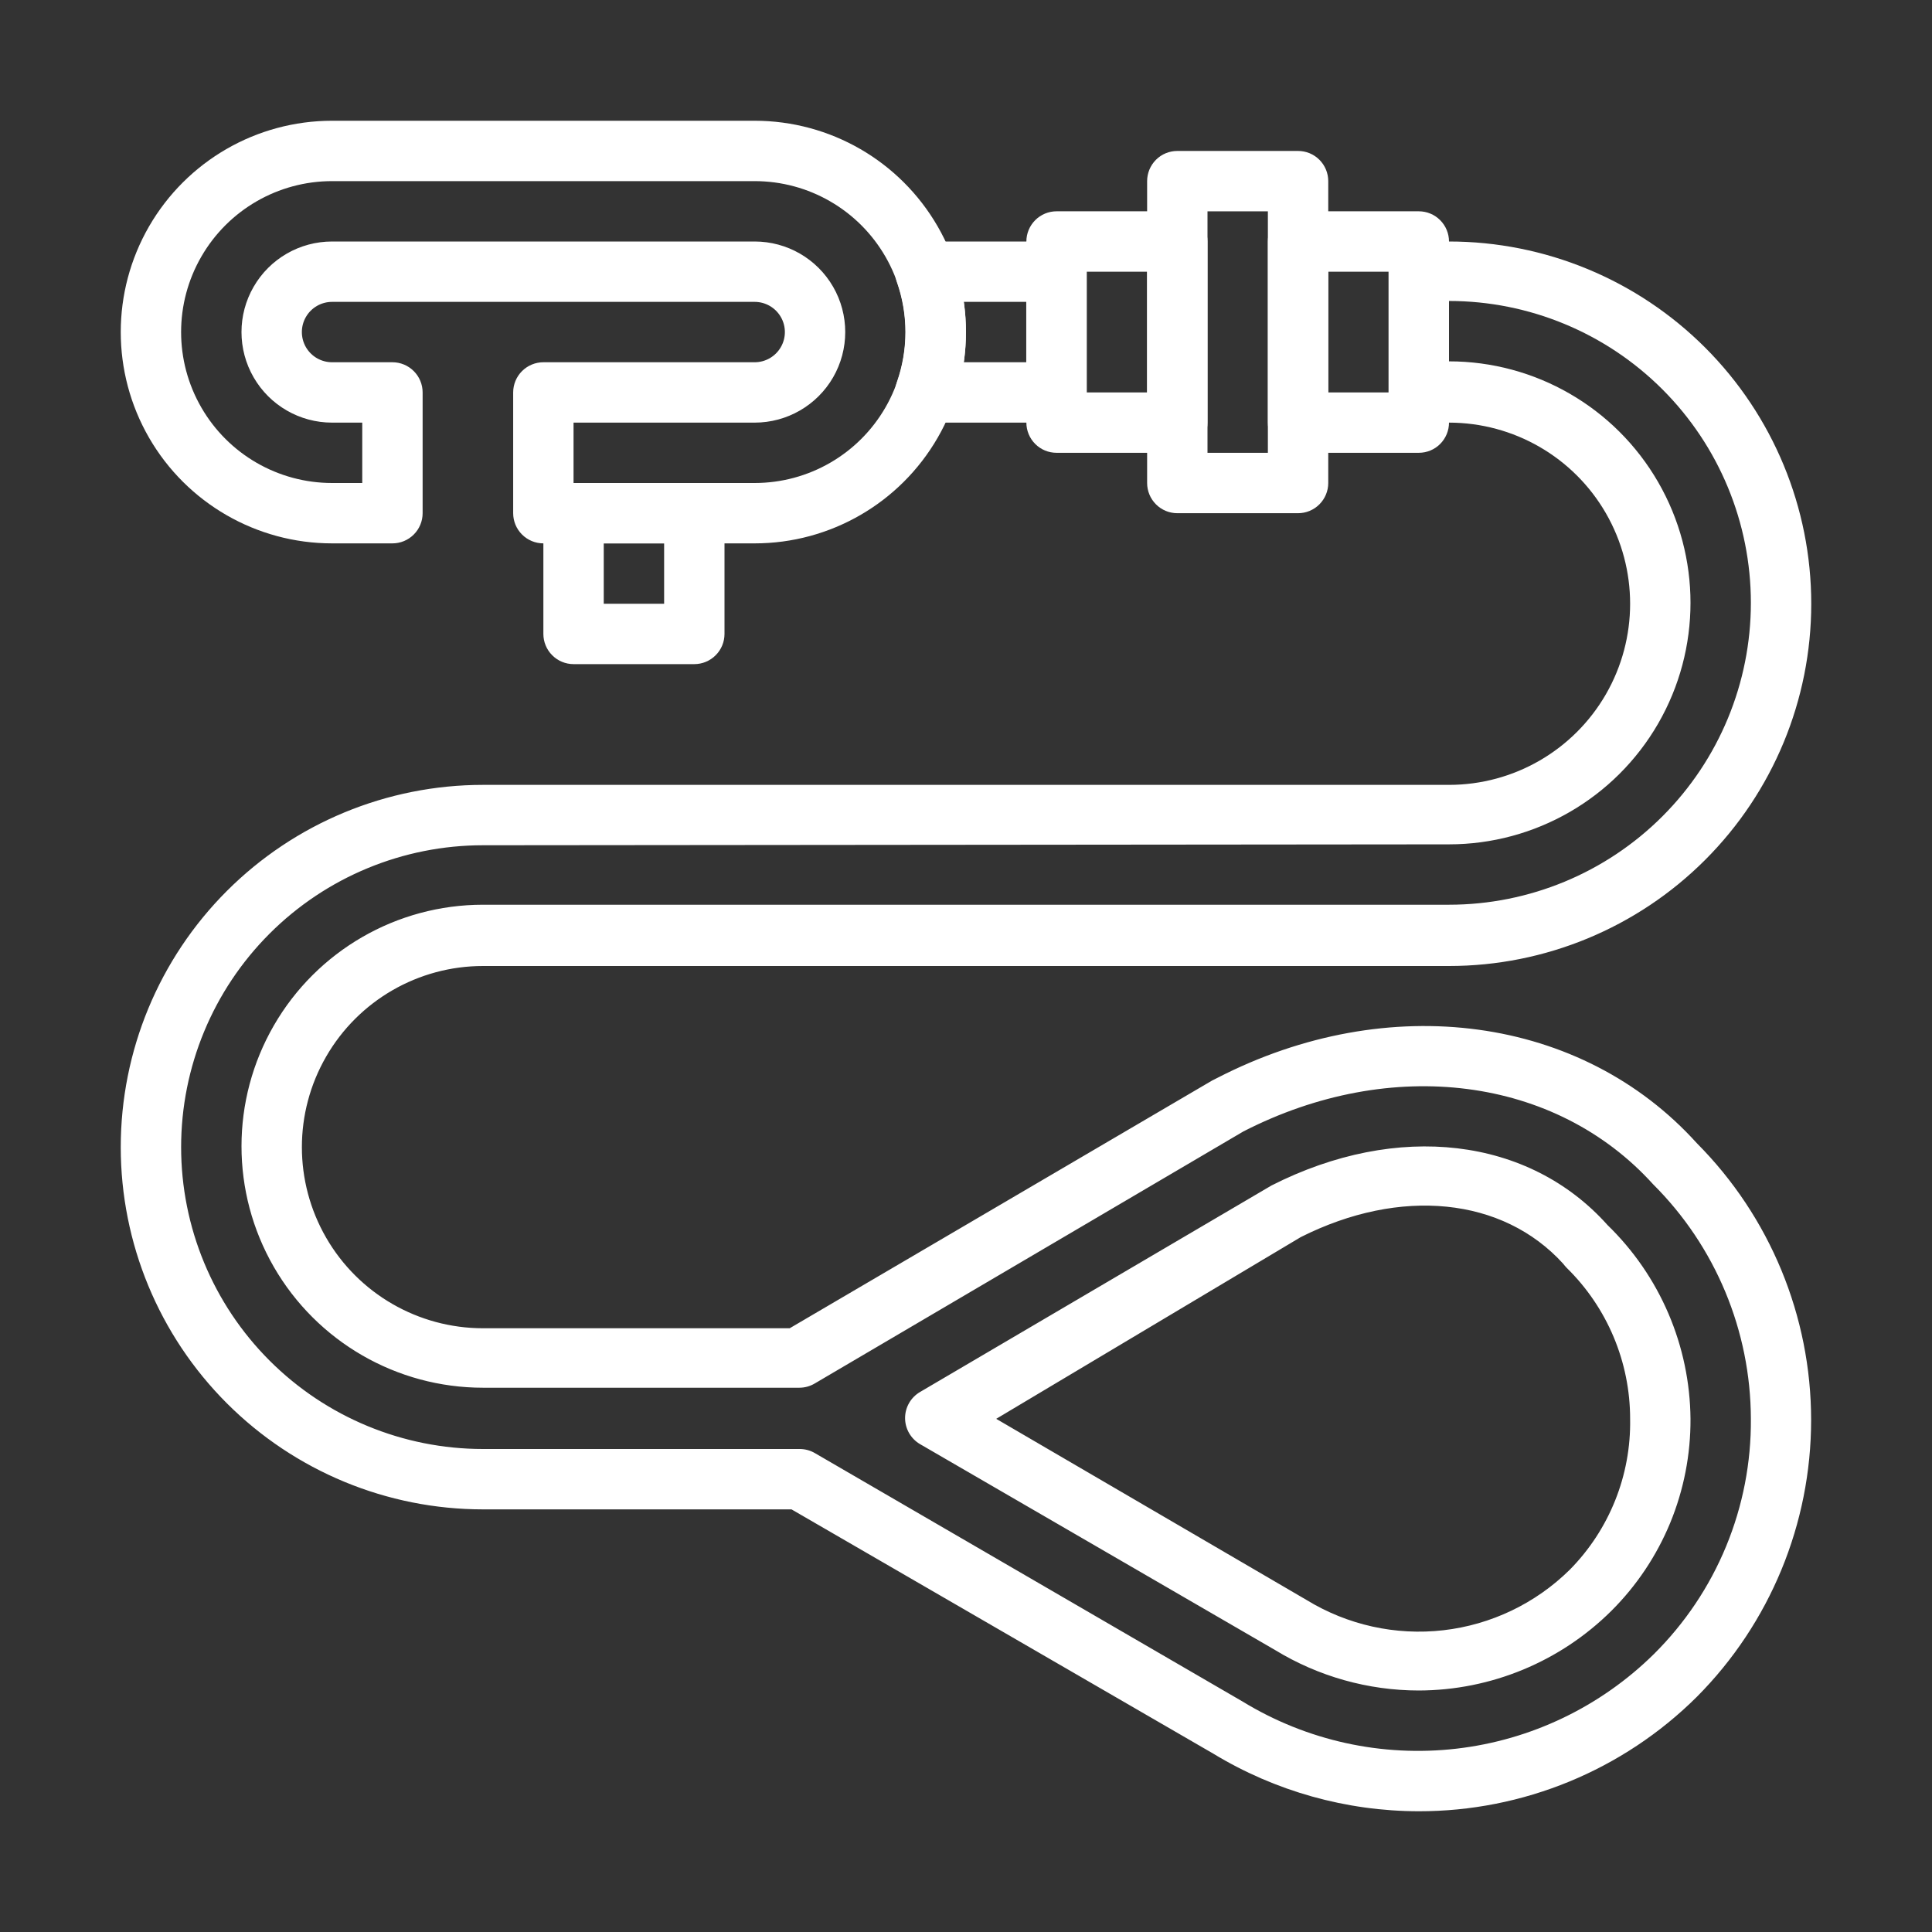 <svg width="60" height="60" viewBox="0 0 60 60" fill="none" xmlns="http://www.w3.org/2000/svg">
<rect x="0" y="0" width="60" height="60" fill="#333333" stroke="none"/>
<path d="M36.562 14.062H32.812C32.564 14.062 32.325 13.964 32.15 13.788C31.974 13.612 31.875 13.374 31.875 13.125V7.5C31.875 7.251 31.974 7.013 32.15 6.837C32.325 6.661 32.564 6.562 32.812 6.562H36.562C36.811 6.562 37.05 6.661 37.225 6.837C37.401 7.013 37.5 7.251 37.5 7.5V13.125C37.5 13.374 37.401 13.612 37.225 13.788C37.05 13.964 36.811 14.062 36.562 14.062ZM33.75 12.188H35.625V8.438H33.75V12.188Z" fill="white"/>
<path d="M44.062 14.062H40.312C40.064 14.062 39.825 13.964 39.65 13.788C39.474 13.612 39.375 13.374 39.375 13.125V7.5C39.375 7.251 39.474 7.013 39.65 6.837C39.825 6.661 40.064 6.562 40.312 6.562H44.062C44.311 6.562 44.55 6.661 44.725 6.837C44.901 7.013 45 7.251 45 7.5V13.125C45 13.374 44.901 13.612 44.725 13.788C44.55 13.964 44.311 14.062 44.062 14.062ZM41.25 12.188H43.125V8.438H41.25V12.188Z" fill="white"/>
<path d="M40.312 15.938H36.562C36.314 15.938 36.075 15.839 35.9 15.663C35.724 15.487 35.625 15.249 35.625 15V5.625C35.625 5.376 35.724 5.138 35.9 4.962C36.075 4.786 36.314 4.688 36.562 4.688H40.312C40.561 4.688 40.8 4.786 40.975 4.962C41.151 5.138 41.25 5.376 41.25 5.625V15C41.25 15.249 41.151 15.487 40.975 15.663C40.8 15.839 40.561 15.938 40.312 15.938ZM37.5 14.062H39.375V6.563H37.5V14.062Z" fill="white"/>
<path d="M23.437 16.875H16.875C16.626 16.875 16.388 16.776 16.212 16.6C16.036 16.425 15.937 16.186 15.937 15.938V12.188C15.937 11.939 16.036 11.7 16.212 11.525C16.388 11.349 16.626 11.25 16.875 11.25H23.437C23.772 11.25 24.082 11.071 24.249 10.781C24.417 10.491 24.417 10.134 24.249 9.844C24.082 9.554 23.772 9.375 23.437 9.375H10.312C9.977 9.375 9.668 9.554 9.5 9.844C9.333 10.134 9.333 10.491 9.5 10.781C9.668 11.071 9.977 11.25 10.312 11.25H12.187C12.436 11.25 12.674 11.349 12.85 11.525C13.026 11.7 13.125 11.939 13.125 12.188V15.938C13.125 16.186 13.026 16.425 12.85 16.6C12.675 16.776 12.436 16.875 12.187 16.875H10.312C7.968 16.875 5.801 15.624 4.629 13.594C3.457 11.563 3.457 9.062 4.629 7.031C5.802 5.001 7.968 3.75 10.312 3.75H23.437C25.782 3.75 27.948 5.001 29.12 7.031C30.293 9.062 30.293 11.563 29.12 13.594C27.948 15.624 25.782 16.875 23.437 16.875ZM17.812 15H23.437C25.112 15 26.659 14.107 27.497 12.656C28.334 11.206 28.334 9.419 27.497 7.969C26.659 6.518 25.112 5.625 23.437 5.625H10.312C8.638 5.625 7.09 6.518 6.253 7.969C5.415 9.419 5.415 11.206 6.253 12.656C7.09 14.107 8.638 15 10.312 15H11.25V13.125H10.312C9.307 13.125 8.379 12.589 7.877 11.719C7.374 10.849 7.374 9.776 7.877 8.906C8.379 8.036 9.307 7.5 10.312 7.5H23.437C24.442 7.5 25.37 8.036 25.873 8.906C26.375 9.776 26.375 10.849 25.873 11.719C25.37 12.589 24.442 13.125 23.437 13.125H17.812V15Z" fill="white"/>
<path d="M32.809 13.125H28.731C28.427 13.124 28.144 12.976 27.969 12.729C27.794 12.481 27.749 12.164 27.849 11.878C28.208 10.865 28.208 9.76 27.849 8.747C27.749 8.461 27.794 8.144 27.969 7.896C28.144 7.649 28.427 7.501 28.731 7.5H32.809C33.057 7.5 33.296 7.599 33.472 7.775C33.647 7.95 33.746 8.189 33.746 8.438V12.188C33.746 12.436 33.647 12.675 33.472 12.85C33.296 13.026 33.057 13.125 32.809 13.125ZM29.931 11.25H31.871V9.375H29.931C30.018 9.997 30.018 10.628 29.931 11.25Z" fill="white"/>
<path d="M21.562 20.625H17.812C17.564 20.625 17.325 20.526 17.15 20.35C16.974 20.175 16.875 19.936 16.875 19.688V15.938C16.875 15.689 16.974 15.45 17.15 15.275C17.325 15.099 17.564 15 17.812 15H21.562C21.811 15 22.05 15.099 22.225 15.275C22.401 15.45 22.5 15.689 22.5 15.938V19.688C22.5 19.936 22.401 20.175 22.225 20.35C22.05 20.526 21.811 20.625 21.562 20.625ZM18.75 18.75H20.625V16.875H18.75V18.75Z" fill="white"/>
<path d="M44.063 56.25C41.811 56.248 39.603 55.629 37.678 54.46L24.581 46.875H15C12.017 46.875 9.155 45.69 7.045 43.58C4.935 41.47 3.75 38.609 3.75 35.625C3.75 32.641 4.935 29.78 7.045 27.67C9.155 25.56 12.016 24.375 15 24.375H45C47.01 24.375 48.867 23.303 49.872 21.562C50.876 19.822 50.876 17.678 49.872 15.938C48.867 14.197 47.01 13.125 45 13.125H44.063C43.814 13.125 43.575 13.026 43.4 12.85C43.224 12.675 43.125 12.436 43.125 12.188V8.438C43.125 8.189 43.224 7.95 43.4 7.775C43.575 7.599 43.814 7.5 44.063 7.5H45C47.984 7.5 50.845 8.685 52.955 10.795C55.065 12.905 56.25 15.766 56.25 18.75C56.25 21.734 55.065 24.595 52.955 26.705C50.845 28.815 47.984 30 45 30H15C12.991 30 11.133 31.072 10.129 32.813C9.124 34.553 9.124 36.697 10.129 38.438C11.133 40.178 12.991 41.25 15 41.25H24.525L37.65 33.553L37.8 33.478C43.125 30.731 49.125 31.547 52.697 35.503C54.97 37.787 56.246 40.878 56.246 44.1C56.246 47.322 54.97 50.413 52.697 52.697C50.402 54.977 47.297 56.254 44.063 56.25ZM15 26.25C12.514 26.25 10.129 27.238 8.371 28.996C6.613 30.754 5.625 33.139 5.625 35.625C5.625 38.111 6.613 40.496 8.371 42.254C10.129 44.012 12.514 45 15 45H24.835C25.003 45 25.168 45.045 25.313 45.131L38.597 52.847C40.586 54.061 42.923 54.574 45.237 54.306C47.551 54.038 49.708 53.002 51.366 51.366C52.329 50.41 53.092 49.272 53.608 48.018C54.125 46.764 54.386 45.419 54.375 44.062C54.368 41.328 53.276 38.708 51.338 36.778C48.309 33.431 43.21 32.784 38.616 35.137L25.303 42.965C25.158 43.051 24.993 43.097 24.825 43.097H15C12.32 43.097 9.845 41.667 8.505 39.347C7.165 37.026 7.165 34.167 8.505 31.847C9.845 29.526 12.321 28.097 15 28.097H45C47.486 28.097 49.871 27.109 51.629 25.351C53.387 23.593 54.375 21.208 54.375 18.722C54.375 16.235 53.387 13.851 51.629 12.093C49.871 10.335 47.486 9.347 45 9.347V11.222C47.679 11.222 50.156 12.651 51.495 14.972C52.835 17.292 52.835 20.151 51.495 22.472C50.155 24.792 47.679 26.222 45 26.222L15 26.25ZM44.063 52.5C42.488 52.499 40.944 52.064 39.6 51.244L28.575 44.85C28.286 44.682 28.108 44.373 28.108 44.039C28.108 43.705 28.286 43.396 28.575 43.228L39.488 36.816C43.406 34.828 47.485 35.316 49.922 38.044C50.729 38.827 51.372 39.761 51.815 40.795C52.257 41.828 52.49 42.939 52.5 44.062C52.506 45.17 52.292 46.267 51.871 47.291C51.449 48.314 50.828 49.244 50.044 50.025C48.454 51.605 46.305 52.495 44.063 52.5L44.063 52.5ZM30.938 44.063L40.575 49.688C41.847 50.467 43.343 50.799 44.824 50.629C46.306 50.459 47.688 49.797 48.75 48.75C49.981 47.504 50.657 45.814 50.625 44.063C50.625 42.299 49.916 40.61 48.656 39.375C48.616 39.334 48.579 39.29 48.544 39.244C46.669 37.182 43.491 36.863 40.397 38.419L30.938 44.063Z" fill="white"/>
</svg>
